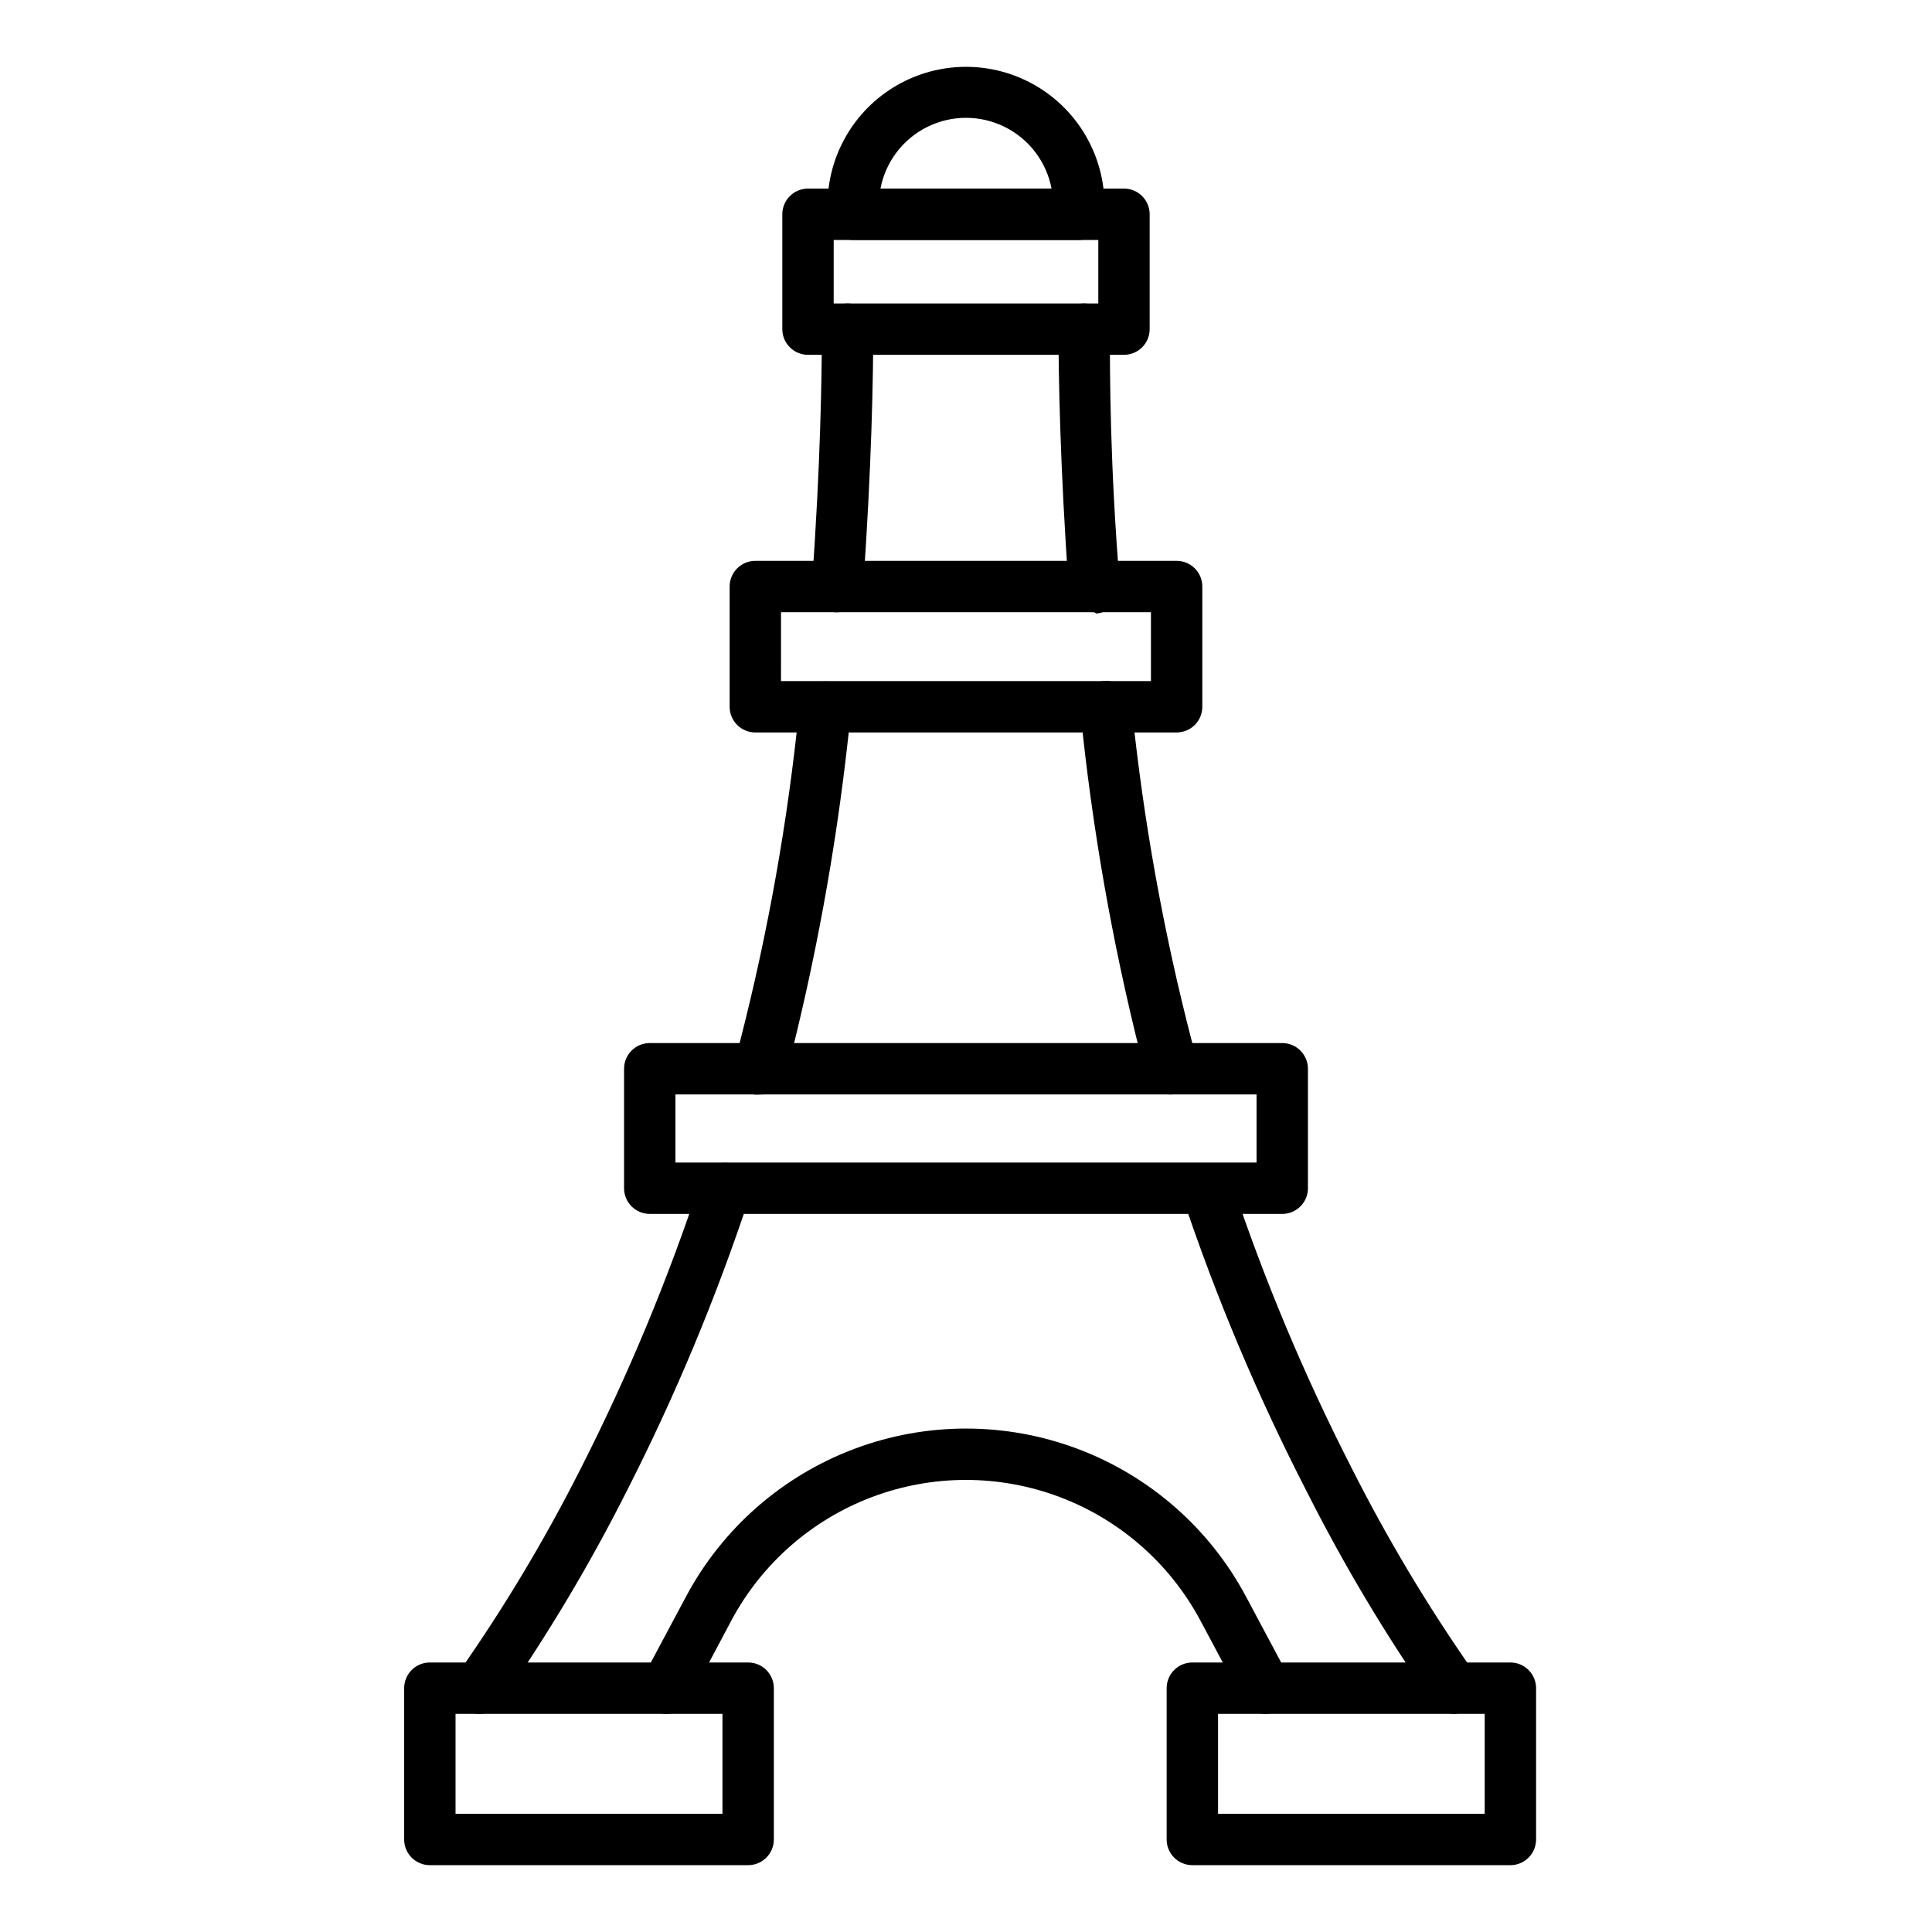 <?xml version="1.0" encoding="UTF-8"?>
<!-- Uploaded to: ICON Repo, www.svgrepo.com, Generator: ICON Repo Mixer Tools -->
<svg fill="#000000" width="800px" height="800px" version="1.1" viewBox="144 144 512 512" xmlns="http://www.w3.org/2000/svg">
 <g>
  <path d="m529.36 598.19c-2.215 0.012-4.297-1.055-5.582-2.859-12.508-17.926-23.723-36.719-33.566-56.238-12.895-25.07-23.863-51.082-32.816-77.816-1.16-3.574 0.789-7.41 4.359-8.578 3.57-1.164 7.41 0.785 8.578 4.356 8.664 26.051 19.293 51.402 31.793 75.844 9.543 18.922 20.441 37.125 32.613 54.465 1.055 1.48 1.477 3.316 1.168 5.109-0.305 1.789-1.316 3.383-2.805 4.426-1.09 0.793-2.394 1.242-3.742 1.293z"/>
  <path d="m434.04 306.25c-3.582 0.008-6.559-2.762-6.809-6.332-2.316-32.066-2.723-56.781-2.723-68.695 0-3.762 3.047-6.809 6.809-6.809 3.762 0 6.809 3.047 6.809 6.809 0 11.711 0 36.082 2.656 68.082 0.273 3.738-2.527 6.996-6.266 7.285z"/>
  <path d="m454.46 434.04c-3.184 0.102-6.016-2.019-6.809-5.106-7.75-29.625-13.324-59.773-16.68-90.211 0-2.316-0.477-4.699-0.68-6.809v0.004c-0.34-3.762 2.434-7.086 6.195-7.422 3.758-0.34 7.082 2.434 7.418 6.195 0 2.246 0.41 4.426 0.68 6.809h0.004c3.344 29.652 8.918 59.012 16.68 87.824 0.949 3.629-1.211 7.344-4.836 8.309-0.637 0.211-1.301 0.348-1.973 0.406z"/>
  <path d="m365.96 306.25h-0.68c-3.684-0.359-6.406-3.598-6.129-7.285 2.316-31.66 2.656-56.031 2.656-67.742 0-3.762 3.047-6.809 6.809-6.809 3.758 0 6.809 3.047 6.809 6.809 0 11.914-0.41 36.629-2.723 68.695-0.25 3.547-3.188 6.305-6.742 6.332z"/>
  <path d="m270.98 598.19c-1.414 0.008-2.793-0.418-3.949-1.227-1.488-1.043-2.496-2.637-2.805-4.426-0.309-1.789 0.113-3.629 1.168-5.106 12.172-17.344 23.074-35.547 32.613-54.465 12.465-24.535 23.051-49.98 31.656-76.117 1.168-3.57 5.008-5.519 8.578-4.359 1.766 0.559 3.227 1.809 4.047 3.469 0.82 1.656 0.934 3.574 0.312 5.316-8.84 26.723-19.695 52.738-32.477 77.816-9.84 19.52-21.059 38.312-33.562 56.238-1.285 1.805-3.367 2.871-5.582 2.859z"/>
  <path d="m345.53 434.04c-0.586 0.062-1.18 0.062-1.77 0-1.871-0.406-3.484-1.586-4.441-3.242-0.961-1.66-1.176-3.644-0.598-5.473 7.691-28.844 13.199-58.223 16.477-87.895l0.75-6.809c0.453-3.758 3.863-6.441 7.625-5.988 3.762 0.449 6.441 3.863 5.992 7.625l-0.75 6.809c-3.316 30.27-8.82 60.258-16.477 89.73-0.738 3.141-3.582 5.328-6.809 5.242z"/>
  <path d="m441.87 238.03h-83.742c-3.762 0-6.809-3.051-6.809-6.809v-30.434c0-3.758 3.047-6.809 6.809-6.809h83.742c1.805 0 3.535 0.719 4.812 1.996 1.277 1.277 1.992 3.008 1.992 4.812v30.434c0 1.805-0.715 3.535-1.992 4.812s-3.008 1.996-4.812 1.996zm-76.934-13.617h70.125v-16.816h-70.125z"/>
  <path d="m429.89 207.6h-59.777c-3.758 0-6.809-3.047-6.809-6.809v-2.383c0-13.109 6.996-25.223 18.348-31.781 11.355-6.555 25.344-6.555 36.699 0 11.352 6.559 18.348 18.672 18.348 31.781v2.383c0 1.805-0.719 3.539-1.996 4.816-1.273 1.273-3.008 1.992-4.812 1.992zm-52.559-13.617h45.344c-1.355-7.09-5.945-13.141-12.41-16.348-6.465-3.211-14.059-3.211-20.527 0-6.465 3.207-11.055 9.258-12.406 16.348z"/>
  <path d="m544.27 638.29h-84.285c-3.762 0-6.809-3.047-6.809-6.805v-40.102c0-3.762 3.047-6.809 6.809-6.809h84.285c1.805 0 3.535 0.715 4.812 1.992s1.996 3.012 1.996 4.816v40.102c0 1.805-0.719 3.535-1.996 4.812-1.277 1.277-3.008 1.992-4.812 1.992zm-77.477-13.613h70.668v-26.484h-70.668z"/>
  <path d="m342.27 638.29h-84.355c-3.758 0-6.809-3.047-6.809-6.805v-40.102c0-3.762 3.051-6.809 6.809-6.809h84.355c1.805 0 3.535 0.715 4.812 1.992s1.996 3.012 1.996 4.816v40.102c0 1.805-0.719 3.535-1.996 4.812-1.277 1.277-3.008 1.992-4.812 1.992zm-77.547-13.613h70.738v-26.484h-70.738z"/>
  <path d="m479.45 598.19c-2.531 0.016-4.867-1.371-6.059-3.609l-11.301-21.172c-8.062-15.066-21.324-26.688-37.316-32.703-15.992-6.016-33.625-6.016-49.617 0s-29.254 17.637-37.316 32.703l-11.234 21.172c-1.766 3.328-5.898 4.594-9.227 2.824-3.324-1.766-4.59-5.898-2.824-9.223l11.301-21.172v-0.004c9.621-17.98 25.445-31.855 44.531-39.035 19.09-7.184 40.137-7.184 59.223 0 19.086 7.18 34.914 21.055 44.531 39.035l11.301 21.172v0.004c0.867 1.594 1.059 3.473 0.535 5.211-0.523 1.738-1.723 3.195-3.324 4.047-0.992 0.508-2.09 0.766-3.203 0.75z"/>
  <path d="m455.82 338.11h-111.65c-3.762 0-6.809-3.051-6.809-6.809v-31.863c0-3.762 3.047-6.809 6.809-6.809h111.65c1.809 0 3.539 0.719 4.816 1.992 1.277 1.277 1.992 3.012 1.992 4.816v31.863c0 1.805-0.715 3.535-1.992 4.812-1.277 1.277-3.008 1.996-4.816 1.996zm-104.85-13.617h98.043v-18.246h-98.039z"/>
  <path d="m483.81 465.7h-167.62c-3.758 0-6.805-3.051-6.805-6.809v-31.66c0-3.758 3.047-6.809 6.805-6.809h167.62c1.805 0 3.535 0.719 4.812 1.996 1.277 1.277 1.996 3.008 1.996 4.812v31.863c-0.113 3.68-3.129 6.606-6.809 6.606zm-160.81-13.617h154v-18.043h-154z"/>
 </g>
</svg>